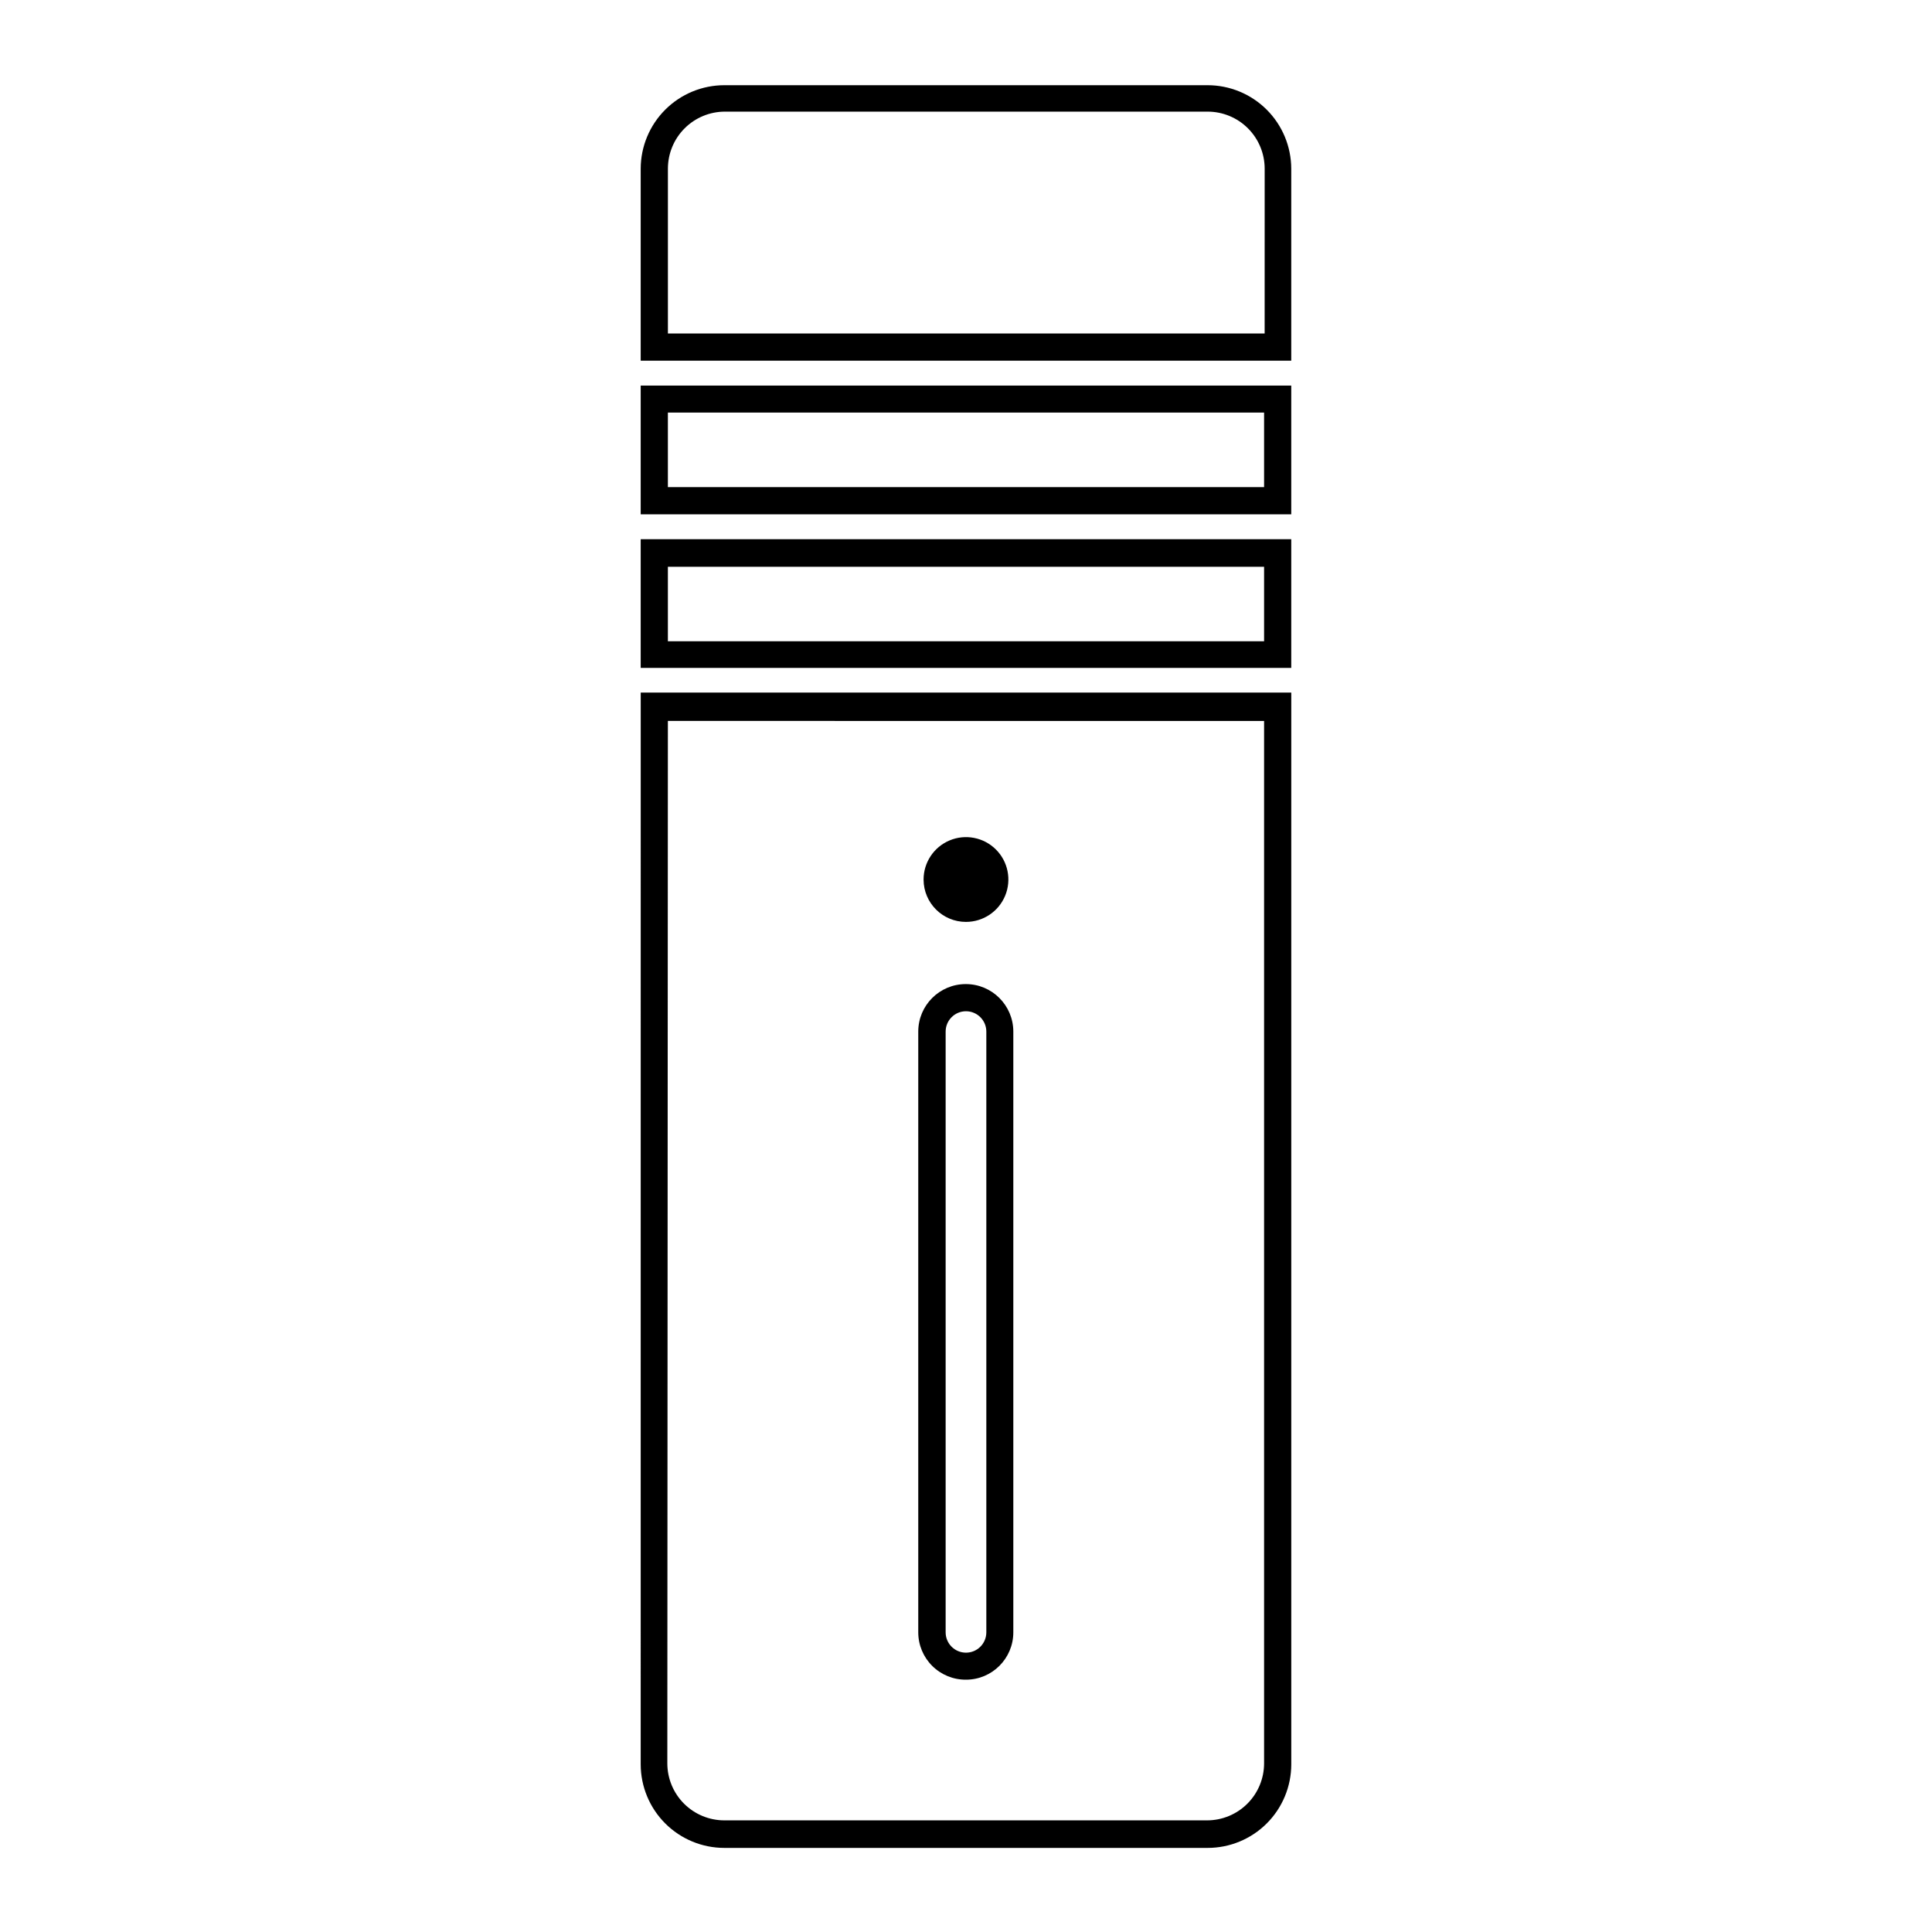 <?xml version="1.0" encoding="UTF-8"?>
<!-- Uploaded to: SVG Repo, www.svgrepo.com, Generator: SVG Repo Mixer Tools -->
<svg fill="#000000" width="800px" height="800px" version="1.1" viewBox="144 144 512 512" xmlns="http://www.w3.org/2000/svg">
 <path d="m464.03 166.58h-128.07c-5.871 0-11.5 2.332-15.656 6.477-4.156 4.144-6.5 9.773-6.512 15.641v50.883l172.4 0.004v-50.887c-0.012-5.867-2.356-11.496-6.508-15.641-4.156-4.144-9.789-6.477-15.66-6.477zm15.113 65.797-158.14 0.004v-43.684c0-4.008 1.594-7.852 4.43-10.688 2.832-2.832 6.676-4.426 10.688-4.426h127.91c4.012 0 7.856 1.594 10.688 4.426 2.836 2.836 4.43 6.68 4.43 10.688zm-165.35 88.621h172.4v-34.105h-172.4zm7.203-26.801h158v19.75h-158zm-7.203 317.4c0.012 5.871 2.356 11.496 6.512 15.645 4.156 4.144 9.785 6.473 15.656 6.473h128.07c5.871 0 11.504-2.328 15.66-6.473 4.152-4.148 6.496-9.773 6.508-15.645v-284.05h-172.4zm7.203-276.54 158 0.004v276.24c0 4.008-1.594 7.852-4.426 10.688-2.836 2.832-6.68 4.426-10.688 4.426h-127.92c-4.008 0-7.852-1.594-10.688-4.426-2.836-2.836-4.426-6.68-4.426-10.688zm-7.203-54.762h172.4v-34.109h-172.4zm7.203-26.953h158v19.75h-158zm79 335.79c6.926 0 12.543-5.617 12.543-12.547v-159.2c0-6.957-5.641-12.594-12.594-12.594-6.957 0-12.598 5.637-12.598 12.594v159.2c0 3.348 1.336 6.551 3.711 8.906s5.59 3.668 8.938 3.641zm-5.391-171.75c0-2.977 2.41-5.391 5.391-5.391 2.977 0 5.391 2.414 5.391 5.391v159.2c0 2.981-2.414 5.391-5.391 5.391-2.981 0-5.391-2.41-5.391-5.391zm5.391-29.07c4.547 0 8.648-2.742 10.383-6.945 1.734-4.203 0.766-9.043-2.457-12.25-3.223-3.211-8.066-4.156-12.262-2.402-4.195 1.754-6.922 5.867-6.902 10.414 0.031 6.188 5.051 11.184 11.238 11.184z"/>
</svg>